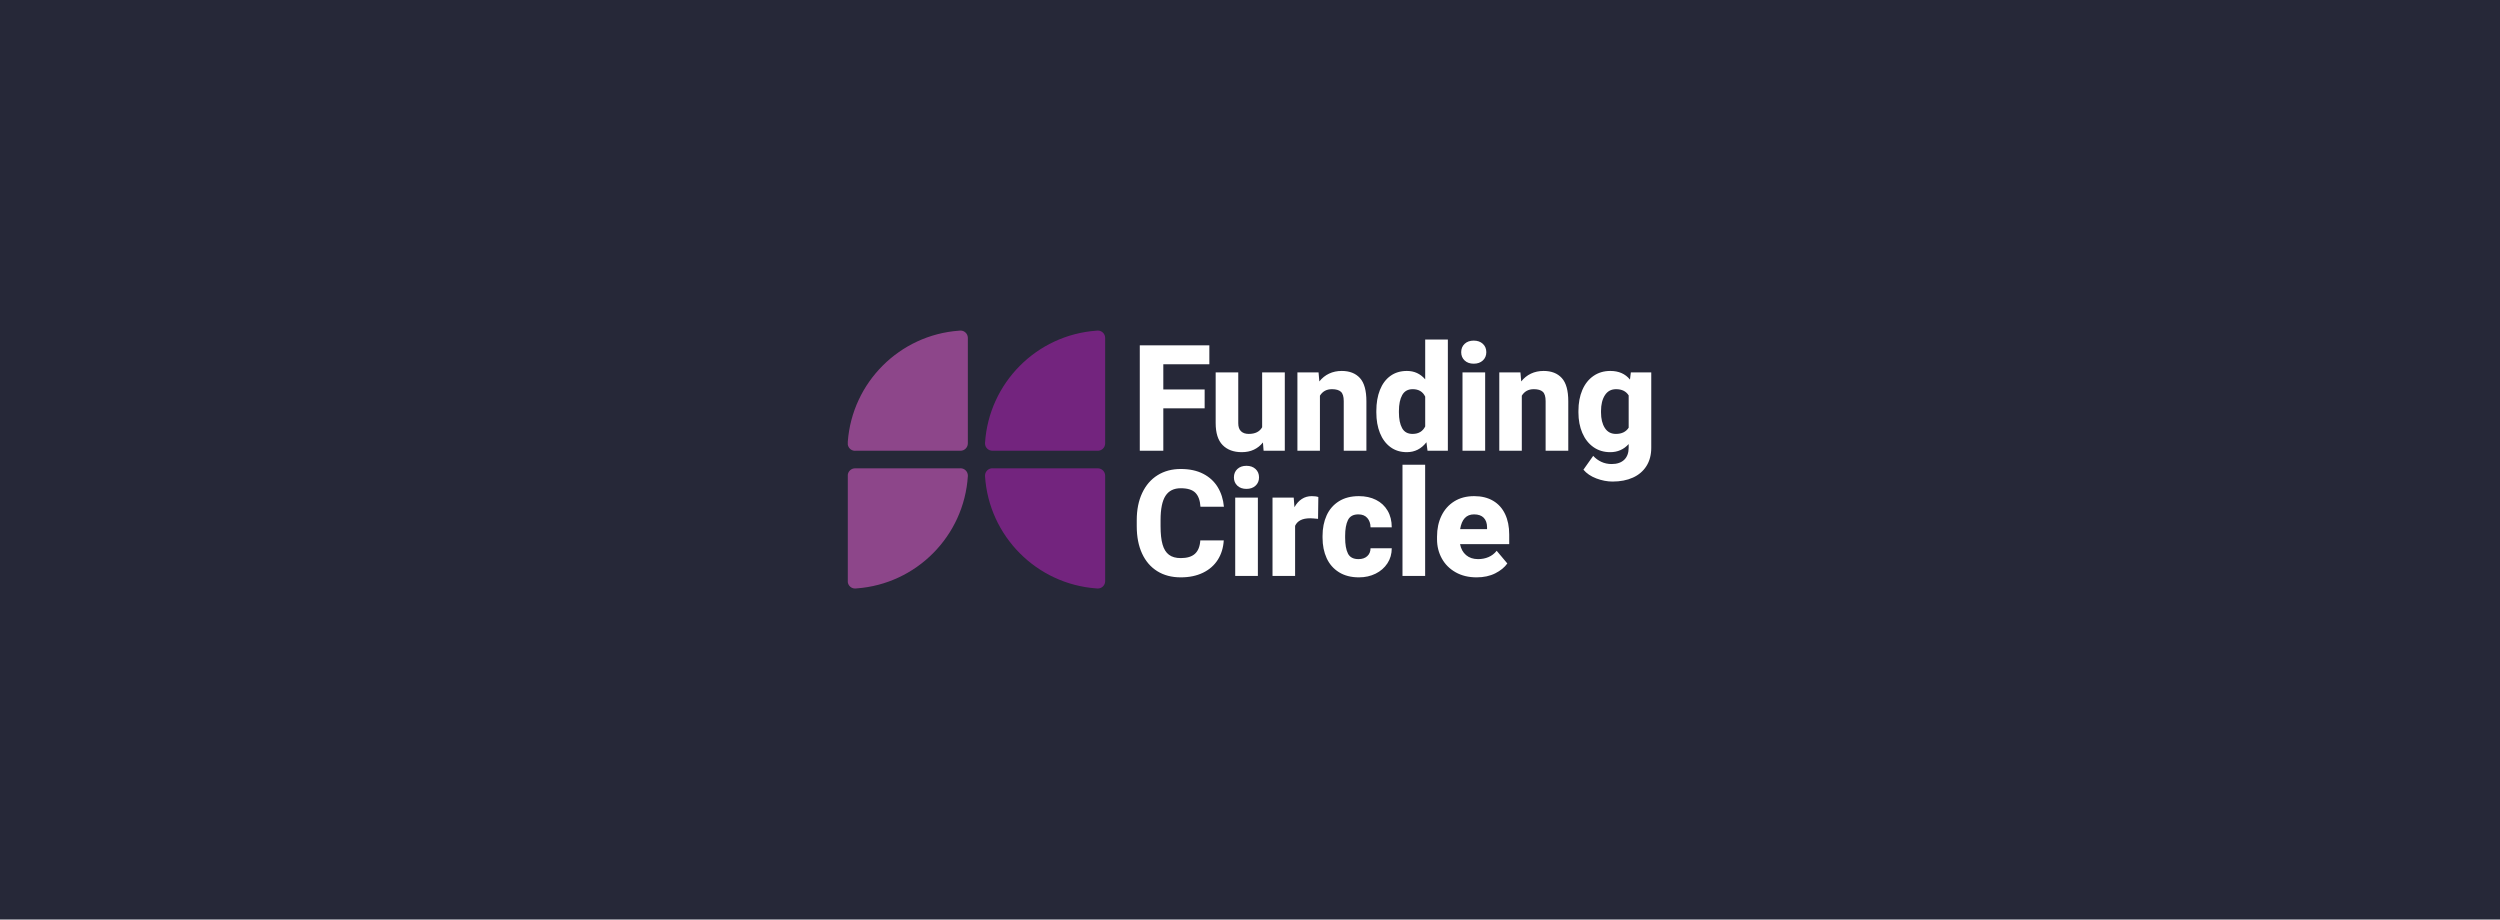 <svg width="348" height="128" viewBox="0 0 348 128" fill="none" xmlns="http://www.w3.org/2000/svg">
<rect width="348" height="128" fill="#262838"/>
<g clip-path="url(#clip0_215_1647)">
<path fill-rule="evenodd" clip-rule="evenodd" d="M118.014 61.89C118.092 62.378 118.515 62.752 119.025 62.752C119.04 62.752 119.055 62.748 119.07 62.746H133.698C134.263 62.746 134.719 62.289 134.723 61.725H134.724V47.045C134.724 47.041 134.725 47.039 134.725 47.035C134.725 47.03 134.725 47.026 134.724 47.022V47.008H134.723C134.709 46.454 134.256 46.013 133.698 46.013L133.494 46.031C125.23 46.63 118.63 53.217 118.014 61.475V61.89V61.89Z" fill="#8D468A"/>
<path fill-rule="evenodd" clip-rule="evenodd" d="M153.838 61.726C153.834 62.29 153.377 62.746 152.813 62.746H138.184C137.574 62.752 137.115 62.292 137.115 61.726C137.115 61.703 137.113 61.694 137.115 61.671C137.646 53.317 144.282 46.636 152.607 46.031L152.812 46.013C153.369 46.013 153.823 46.454 153.837 47.008C153.839 47.029 153.839 51.934 153.838 61.726L153.838 61.726Z" fill="#73247E"/>
<path fill-rule="evenodd" clip-rule="evenodd" d="M118.014 66.077C118.081 65.577 118.509 65.191 119.029 65.191H119.031V65.189H133.657C133.673 65.189 133.687 65.185 133.702 65.185C134.268 65.185 134.727 65.642 134.727 66.209C134.727 66.231 134.728 66.243 134.727 66.266L134.726 66.273C134.195 74.62 127.559 81.301 119.234 81.906L119.029 81.922C118.511 81.922 118.083 81.542 118.014 81.043V66.077H118.014Z" fill="#8D468A"/>
<path fill-rule="evenodd" clip-rule="evenodd" d="M153.838 80.914V80.926H153.837C153.823 81.482 153.369 81.922 152.812 81.922L152.608 81.906C144.282 81.301 137.646 74.62 137.115 66.273L137.115 66.266C137.114 66.243 137.115 66.231 137.115 66.209C137.115 65.642 137.574 65.185 138.14 65.185C138.155 65.185 138.169 65.189 138.184 65.189H152.81V65.191H152.813C153.377 65.191 153.834 65.647 153.837 66.209H153.838V80.89C153.838 80.894 153.84 80.898 153.84 80.902C153.84 80.906 153.839 80.91 153.838 80.914Z" fill="#73247E"/>
<path fill-rule="evenodd" clip-rule="evenodd" d="M161.933 50.708V54.214H167.687V56.844H161.933V62.739H158.658V48.068H168.342V50.708H161.933ZM178.844 51.836V62.739H175.892L175.801 61.591C175.452 62.027 175.032 62.361 174.542 62.593C174.051 62.825 173.49 62.941 172.858 62.941C171.723 62.941 170.833 62.611 170.188 61.953C169.543 61.295 169.221 60.274 169.221 58.89V51.837H172.365V58.91C172.365 59.414 172.494 59.788 172.753 60.034C173.012 60.279 173.369 60.401 173.826 60.401C174.719 60.401 175.341 60.092 175.69 59.474V51.836H178.844V51.836ZM189.302 52.623C189.903 53.281 190.203 54.359 190.203 55.857V62.739H187.049V55.837C187.049 55.206 186.916 54.771 186.651 54.532C186.386 54.294 185.971 54.174 185.407 54.174C184.661 54.174 184.104 54.477 183.734 55.081V62.739H180.6V51.836H183.543L183.653 53.096C184.029 52.619 184.481 52.256 185.009 52.008C185.536 51.759 186.122 51.635 186.767 51.635C187.855 51.635 188.7 51.964 189.302 52.623V52.623ZM201.542 47.262V62.739H198.71L198.559 61.56C197.847 62.481 196.937 62.941 195.828 62.941C194.942 62.941 194.179 62.704 193.541 62.231C192.903 61.757 192.417 61.104 192.085 60.271C191.752 59.438 191.586 58.487 191.586 57.419V57.208C191.586 56.099 191.752 55.125 192.085 54.285C192.417 53.446 192.902 52.794 193.541 52.33C194.179 51.867 194.948 51.635 195.848 51.635C196.869 51.635 197.716 52.025 198.387 52.804V47.262H201.542H201.542ZM197.698 60.135C197.99 59.957 198.22 59.7 198.388 59.364V55.212C198.059 54.52 197.478 54.174 196.645 54.174C195.98 54.174 195.494 54.446 195.189 54.99C194.883 55.535 194.73 56.274 194.73 57.207V57.419C194.73 58.333 194.878 59.058 195.173 59.596C195.469 60.133 195.953 60.401 196.625 60.401C197.047 60.401 197.405 60.312 197.698 60.134V60.135ZM206.411 47.861C206.734 48.16 206.895 48.548 206.895 49.025C206.895 49.495 206.734 49.88 206.411 50.179C206.089 50.478 205.666 50.627 205.142 50.627C204.618 50.627 204.196 50.478 203.877 50.179C203.558 49.88 203.399 49.496 203.399 49.025C203.399 48.548 203.558 48.16 203.877 47.861C204.197 47.562 204.618 47.413 205.142 47.413C205.666 47.413 206.089 47.562 206.412 47.861L206.411 47.861ZM203.58 62.739H206.734V51.836H203.58V62.739ZM217.402 52.623C218.004 53.281 218.304 54.359 218.304 55.857V62.739H215.15V55.837C215.15 55.206 215.017 54.771 214.752 54.532C214.487 54.294 214.072 54.174 213.507 54.174C212.762 54.174 212.204 54.477 211.835 55.081V62.739H208.701V51.836H211.644L211.755 53.096C212.131 52.619 212.582 52.256 213.11 52.008C213.637 51.759 214.223 51.635 214.868 51.635C215.956 51.635 216.801 51.964 217.402 52.623L217.402 52.623ZM229.855 51.836V62.327C229.855 63.314 229.631 64.162 229.185 64.871C228.738 65.579 228.11 66.117 227.3 66.483C226.49 66.849 225.548 67.033 224.474 67.033C223.728 67.033 222.974 66.888 222.211 66.599C221.449 66.31 220.849 65.904 220.413 65.38L221.773 63.456C222.089 63.805 222.465 64.082 222.901 64.287C223.338 64.492 223.818 64.594 224.342 64.594C225.095 64.594 225.677 64.396 226.091 64C226.504 63.603 226.71 63.042 226.71 62.317V61.813C226.032 62.565 225.175 62.942 224.141 62.942C223.247 62.942 222.466 62.705 221.798 62.231C221.13 61.757 220.616 61.101 220.256 60.261C219.897 59.421 219.718 58.474 219.718 57.419V57.208C219.718 56.106 219.897 55.135 220.256 54.296C220.616 53.456 221.131 52.803 221.803 52.336C222.475 51.869 223.261 51.635 224.161 51.635C225.33 51.635 226.24 52.035 226.892 52.835L227.013 51.837H229.854L229.855 51.836ZM226.711 59.535V55.041C226.348 54.463 225.764 54.174 224.958 54.174C224.279 54.174 223.76 54.455 223.401 55.016C223.041 55.577 222.862 56.307 222.862 57.208V57.419C222.862 58.299 223.038 59.016 223.391 59.57C223.744 60.124 224.259 60.401 224.938 60.401C225.744 60.401 226.335 60.113 226.711 59.535V59.535ZM169.521 77.914C169.031 78.69 168.344 79.293 167.461 79.723C166.577 80.153 165.544 80.368 164.362 80.368C163.099 80.368 162.007 80.08 161.087 79.506C160.167 78.932 159.461 78.11 158.971 77.042C158.48 75.974 158.235 74.711 158.235 73.254V72.407C158.235 70.962 158.487 69.703 158.991 68.628C159.495 67.553 160.209 66.727 161.132 66.149C162.056 65.572 163.132 65.283 164.362 65.283C165.578 65.283 166.619 65.506 167.486 65.953C168.352 66.4 169.026 67.018 169.506 67.807C169.986 68.596 170.274 69.505 170.368 70.533H167.103C167.049 69.66 166.814 69.013 166.397 68.593C165.981 68.173 165.302 67.963 164.362 67.963C163.401 67.963 162.692 68.316 162.236 69.021C161.779 69.727 161.551 70.849 161.551 72.387V73.254C161.551 74.302 161.643 75.148 161.828 75.793C162.012 76.438 162.31 76.915 162.72 77.224C163.129 77.533 163.677 77.687 164.362 77.687C165.242 77.687 165.902 77.486 166.342 77.083C166.782 76.68 167.029 76.058 167.083 75.219H170.347C170.287 76.24 170.011 77.138 169.521 77.914V77.914ZM174.774 65.288C175.096 65.587 175.257 65.975 175.257 66.452C175.257 66.922 175.096 67.307 174.774 67.606C174.451 67.905 174.028 68.054 173.504 68.054C172.98 68.054 172.558 67.905 172.239 67.606C171.92 67.307 171.761 66.922 171.761 66.452C171.761 65.975 171.92 65.587 172.239 65.288C172.558 64.989 172.98 64.84 173.504 64.84C174.028 64.84 174.451 64.989 174.774 65.288V65.288ZM171.942 80.166H175.096V69.263H171.942V80.166H171.942ZM183.512 69.183L183.472 72.225C182.955 72.172 182.592 72.145 182.384 72.145C181.833 72.145 181.384 72.232 181.038 72.407C180.692 72.582 180.439 72.844 180.278 73.193V80.166H177.134V69.263H180.086L180.187 70.603C180.462 70.106 180.803 69.725 181.21 69.46C181.616 69.194 182.078 69.062 182.595 69.062C182.971 69.062 183.277 69.102 183.512 69.183H183.512ZM193.732 76.317C193.732 77.103 193.531 77.803 193.128 78.418C192.725 79.032 192.177 79.511 191.485 79.854C190.793 80.196 190.021 80.368 189.167 80.368C188.072 80.368 187.144 80.129 186.381 79.652C185.619 79.175 185.048 78.522 184.668 77.692C184.289 76.863 184.099 75.914 184.099 74.846V74.594C184.099 73.526 184.289 72.576 184.668 71.742C185.048 70.909 185.617 70.254 186.376 69.777C187.135 69.3 188.062 69.062 189.157 69.062C190.058 69.062 190.852 69.235 191.54 69.581C192.229 69.927 192.767 70.427 193.153 71.082C193.539 71.737 193.732 72.511 193.732 73.405H190.78C190.773 72.874 190.624 72.441 190.331 72.105C190.039 71.769 189.624 71.601 189.087 71.601C188.375 71.601 187.889 71.868 187.631 72.402C187.372 72.937 187.243 73.667 187.243 74.594V74.846C187.243 75.793 187.372 76.527 187.631 77.047C187.889 77.568 188.382 77.829 189.107 77.829C189.611 77.829 190.014 77.692 190.316 77.421C190.619 77.148 190.773 76.781 190.78 76.317H193.732L193.732 76.317ZM195.226 80.166H198.38V64.689H195.226V80.166H195.226ZM210.082 75.743H203.239C203.361 76.388 203.639 76.896 204.076 77.269C204.513 77.642 205.07 77.829 205.749 77.829C206.273 77.829 206.756 77.735 207.2 77.546C207.643 77.358 208.023 77.066 208.338 76.67L209.82 78.433C209.437 78.977 208.876 79.436 208.137 79.809C207.398 80.181 206.535 80.368 205.547 80.368C204.425 80.368 203.448 80.131 202.615 79.657C201.782 79.184 201.144 78.544 200.7 77.738C200.257 76.932 200.035 76.045 200.035 75.078V74.695C200.035 73.613 200.24 72.647 200.65 71.798C201.06 70.948 201.652 70.28 202.428 69.792C203.204 69.305 204.13 69.062 205.205 69.062C206.233 69.062 207.112 69.279 207.845 69.712C208.577 70.145 209.133 70.763 209.512 71.566C209.892 72.369 210.082 73.314 210.082 74.403V75.743L210.082 75.743ZM206.998 73.405C206.998 72.841 206.845 72.399 206.54 72.079C206.234 71.761 205.782 71.601 205.184 71.601C204.116 71.601 203.472 72.287 203.25 73.657H206.998V73.405V73.405Z" fill="white"/>
</g>
<defs>
<clipPath id="clip0_215_1647">
<rect width="111.898" height="36" fill="white" transform="translate(118 46)"/>
</clipPath>
</defs>
</svg>
